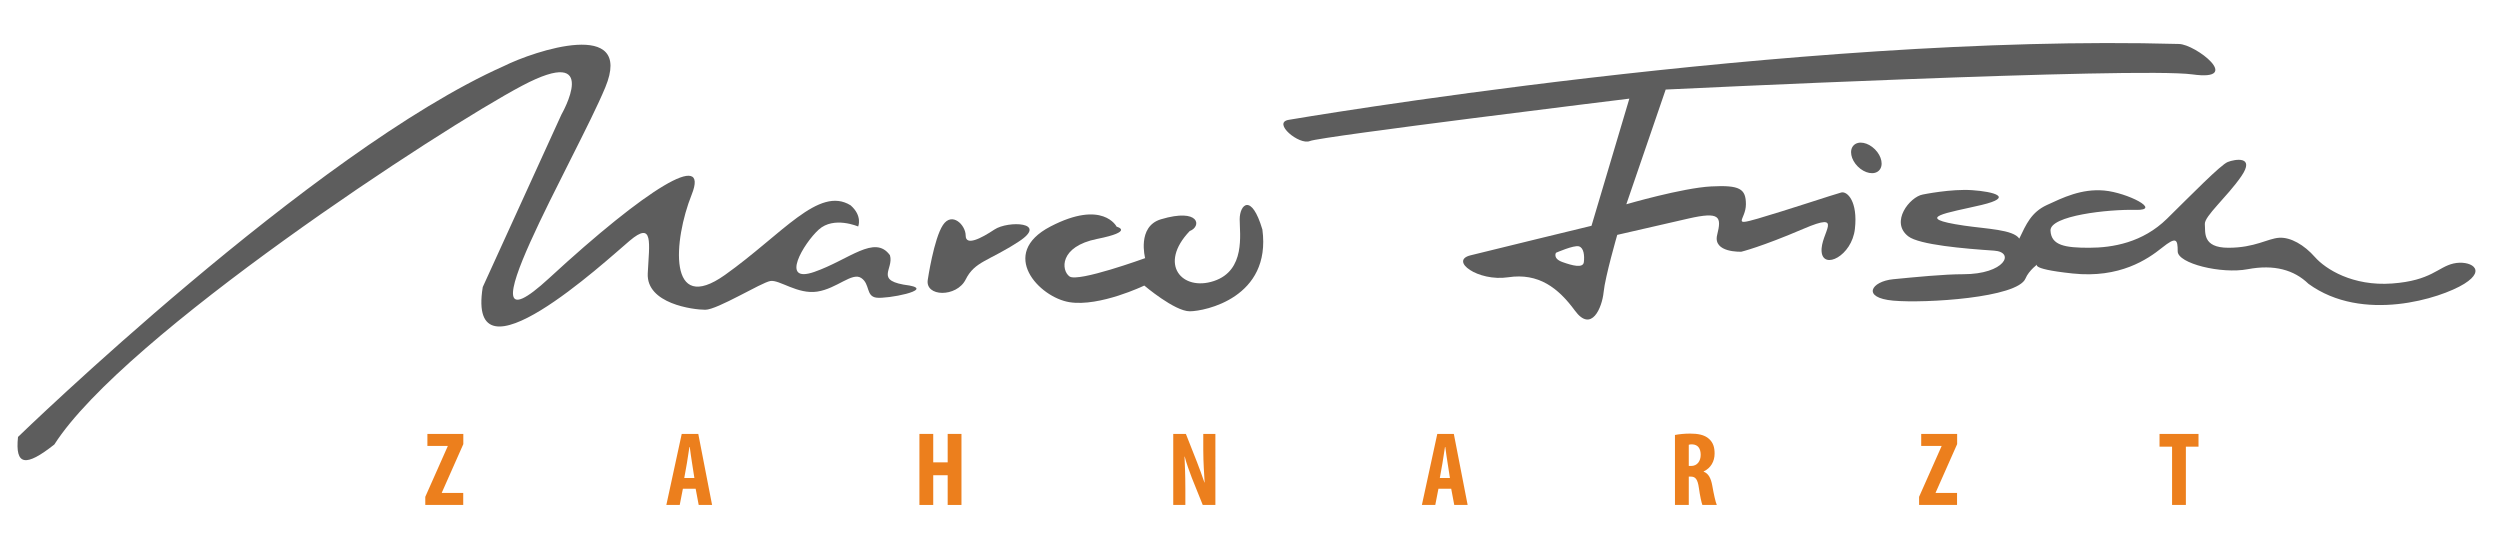 <?xml version="1.0" encoding="utf-8"?>
<!-- Generator: Adobe Illustrator 16.0.3, SVG Export Plug-In . SVG Version: 6.00 Build 0)  -->
<!DOCTYPE svg PUBLIC "-//W3C//DTD SVG 1.1//EN" "http://www.w3.org/Graphics/SVG/1.1/DTD/svg11.dtd">
<svg version="1.1" id="Ebene_1" xmlns="http://www.w3.org/2000/svg" xmlns:xlink="http://www.w3.org/1999/xlink" x="0px" y="0px"
	 width="474.5px" height="104px" viewBox="0 0 474.5 104" enable-background="new 0 0 474.5 104" xml:space="preserve">
<path fill="#5D5D5D" d="M3.418,82.93c0,0,56.026-54.305,92.229-70.395c5.747-2.873,24.709-9.194,19.25,4.023
	c-5.459,13.217-29.02,53.155-10.631,36.203c18.391-16.952,30.456-24.422,27.008-15.803c-3.446,8.619-4.597,22.985,6.321,15.228
	c10.918-7.758,17.813-16.952,23.848-13.217c2.301,2.011,1.438,4.022,1.438,4.022s-4.598-2.011-7.471,0.575
	s-7.472,10.344-0.862,8.045c6.608-2.299,11.493-7.183,14.366-3.161c0.796,2.714-3.161,4.885,3.733,5.747
	c4.599,0.861-4.31,2.585-6.319,2.298c-2.013-0.287-1.15-2.585-2.874-3.735c-1.726-1.15-4.599,2.012-8.332,2.586
	c-3.735,0.575-7.186-2.298-8.907-2.011s-10.057,5.459-12.355,5.459c-2.298,0-11.203-1.149-10.918-6.896
	c0.287-5.746,1.149-10.085-3.446-6.192c-4.599,3.893-31.031,28.315-27.87,8.778c4.597-10.058,14.939-32.755,14.939-32.755
	s7.759-13.504-7.471-5.459c-15.228,8.045-75.564,47.41-88.781,68.096C4.855,88.676,2.844,88.389,3.418,82.93z"/>
<path fill="#5D5D5D" d="M176.1,53.048c0,0,1.149-7.758,2.873-10.344s4.312,0,4.312,2.011c0,2.011,2.871,0.575,5.459-1.149
	c2.586-1.724,10.344-1.437,4.597,2.298c-5.747,3.735-8.332,3.735-10.056,7.183C181.559,56.495,175.498,56.375,176.1,53.048z"/>
<path fill="#5D5D5D" d="M211.941,43.028c0,0-2.614-5.211-12.566-0.037c-9.952,5.174-2.119,13.46,3.627,14.366
	c5.746,0.908,14.183-3.16,14.183-3.16s5.75,4.885,8.624,4.885s15.517-2.586,13.792-15.516c-2.08-7.013-4.31-4.758-4.31-1.948
	c0,2.81,1.148,9.706-4.886,11.717c-6.032,2.011-10.632-3.161-4.598-9.482c2.299-0.862,1.932-4.443-5.459-2.235
	c-4.597,1.374-3,7.376-3,7.376S204.616,53.622,203,52.473s-1.961-5.686,5.222-7.123S211.941,43.028,211.941,43.028z"/>
<path fill="#5D5D5D" d="M364.944,36.92c0,0,5.387-1.111,9.409-0.824c4.022,0.287,8.044,1.312,1.724,2.811
	c-6.318,1.499-13.472,2.422-3.299,3.914c4.337,0.636,9.333,0.745,10.482,2.469c1.315-2.74,2.268-5.008,5.251-6.383
	c2.981-1.375,6.532-3.131,10.872-2.743c4.34,0.388,11.101,3.809,5.944,3.673c-5.153-0.136-16.274,1.085-16.141,3.934
	s2.848,3.255,7.324,3.255c4.476,0,10.174-0.983,14.785-5.51c4.609-4.527,10.174-10.224,11.527-10.767
	c1.355-0.543,5.288-1.221,2.576,2.713s-7.053,7.596-6.917,9.088c0.136,1.492-0.543,4.476,4.478,4.476
	c5.019,0,7.462-1.763,9.632-1.899c2.17-0.136,4.746,1.356,6.779,3.662c2.035,2.306,7.189,5.561,14.649,5.02
	c7.46-0.543,8.68-3.121,11.664-3.799c2.984-0.678,6.512,1.07,2.035,3.858c-4.479,2.788-19.311,7.473-29.569,0
	c-2.713-2.637-6.511-3.723-11.529-2.773c-5.018,0.95-13.291-1.084-13.291-3.391c0-2.307-0.271-2.848-2.983-0.678
	s-8.002,5.833-16.954,4.883s-6.511-1.899-6.511-1.899s-1.816,1.314-2.441,2.848c-1.492,3.664-18.99,4.748-25.094,4.205
	c-6.104-0.543-4.205-3.662,0-4.067c4.205-0.406,9.621-0.949,13.293-0.949c7.867,0,9.9-4.205,5.832-4.476
	c-5.688-0.378-14.189-1.107-16.276-2.713C358.672,42.144,362.487,37.355,364.944,36.92z"/>
<ellipse transform="matrix(-0.707 -0.707 0.707 -0.707 583.492 301.548)" fill="#5D5D5D" cx="354.198" cy="29.929" rx="3.391" ry="2.305"/>
<path fill="#5D5D5D" d="M413.55,8.347c-72.98-2.042-168.946,14.397-168.946,14.397c-3.214,0.532,2.013,4.884,4.022,4.022
	c2.011-0.862,60.624-8.045,60.624-8.045l-7.184,24.135c0,0-18.964,4.597-22.984,5.61c-4.022,1.013,1.437,5.021,7.184,4.158
	c5.747-0.863,9.481,2.012,12.642,6.319c3.16,4.31,5.172-0.572,5.459-3.492s2.586-10.872,2.586-10.872s7.473-1.724,13.505-3.098
	c6.034-1.374,6.321-0.35,5.461,3.098c-0.862,3.448,4.597,3.195,4.597,3.195s3.733-0.896,11.78-4.345
	c8.045-3.449,3.159,0.862,3.446,4.345s5.746,0.827,6.321-4.345c0.575-5.172-1.438-7.183-2.586-6.896
	c-1.149,0.287-10.631,3.448-15.803,4.947s-2.3,0.225-2.3-2.71s-1.148-3.673-6.607-3.386c-5.459,0.287-16.09,3.386-16.09,3.386
	l7.47-21.774c0,0,89.646-4.31,99.989-2.873C425.827,15.471,416.71,8.378,413.55,8.347z M300.617,49.739
	c-0.136,1.221-2.171,0.678-4.067,0c-1.898-0.678-1.221-1.764-1.221-1.764s3.392-1.492,4.341-1.221
	C300.617,47.025,300.755,48.519,300.617,49.739z"/>
<g>
	<g>
		<path fill="#EC7F1D" d="M80.718,94.299l4.261-9.602v-0.062h-3.859v-2.278h6.819v1.938l-4.08,9.204v0.062h4.063v2.278H80.72
			L80.718,94.299L80.718,94.299z"/>
		<path fill="#EC7F1D" d="M129.613,92.76l-0.6,3.08h-2.541l2.92-13.482h3.143l2.619,13.482h-2.541l-0.578-3.08H129.613z
			 M131.793,90.719l-0.44-2.82c-0.14-0.818-0.318-2.158-0.438-3.061h-0.062c-0.14,0.9-0.34,2.301-0.479,3.08l-0.5,2.801H131.793z"/>
		<path fill="#EC7F1D" d="M177.127,82.357v5.398h2.741v-5.398h2.619V95.84h-2.619v-5.641h-2.741v5.641h-2.621V82.357H177.127z"/>
		<path fill="#EC7F1D" d="M222.681,95.84V82.357h2.4l2.081,5.281c0.397,1.037,1.06,2.777,1.438,3.938h0.04
			c-0.079-1.421-0.26-3.763-0.26-6.241v-2.979h2.301V95.84h-2.4l-2.061-5.121c-0.44-1.141-1.061-2.841-1.36-4.061h-0.04
			c0.062,1.359,0.16,3.439,0.16,6.141v3.041H222.681z"/>
		<path fill="#EC7F1D" d="M273.016,92.76l-0.601,3.08h-2.54l2.921-13.482h3.141l2.62,13.482h-2.54l-0.58-3.08H273.016z
			 M275.196,90.719l-0.438-2.82c-0.14-0.818-0.32-2.158-0.44-3.061h-0.06c-0.14,0.9-0.34,2.301-0.48,3.08l-0.5,2.801H275.196z"/>
		<path fill="#EC7F1D" d="M317.907,82.557c0.82-0.16,1.86-0.26,2.86-0.26c1.439,0,2.721,0.2,3.602,1
			c0.819,0.74,1.062,1.641,1.062,2.801c0,1.44-0.7,2.74-2.08,3.381v0.041c0.92,0.359,1.38,1.221,1.641,2.66
			c0.262,1.5,0.62,3.16,0.859,3.66h-2.74c-0.16-0.38-0.46-1.74-0.66-3.221c-0.238-1.68-0.66-2.16-1.54-2.16h-0.38v5.381h-2.621
			L317.907,82.557L317.907,82.557z M320.53,88.438h0.46c1.142,0,1.8-0.92,1.8-2.101c0-1.142-0.46-1.961-1.64-2
			c-0.221,0-0.479,0.021-0.62,0.08V88.438L320.53,88.438z"/>
		<path fill="#EC7F1D" d="M364.241,94.299l4.263-9.602v-0.062h-3.86v-2.278h6.821v1.938l-4.081,9.203v0.061h4.062v2.279h-7.202
			L364.241,94.299L364.241,94.299z"/>
		<path fill="#EC7F1D" d="M412.258,84.777h-2.38v-2.42h7.399v2.42h-2.398V95.84h-2.621V84.777z"/>
	</g>
</g>
</svg>
